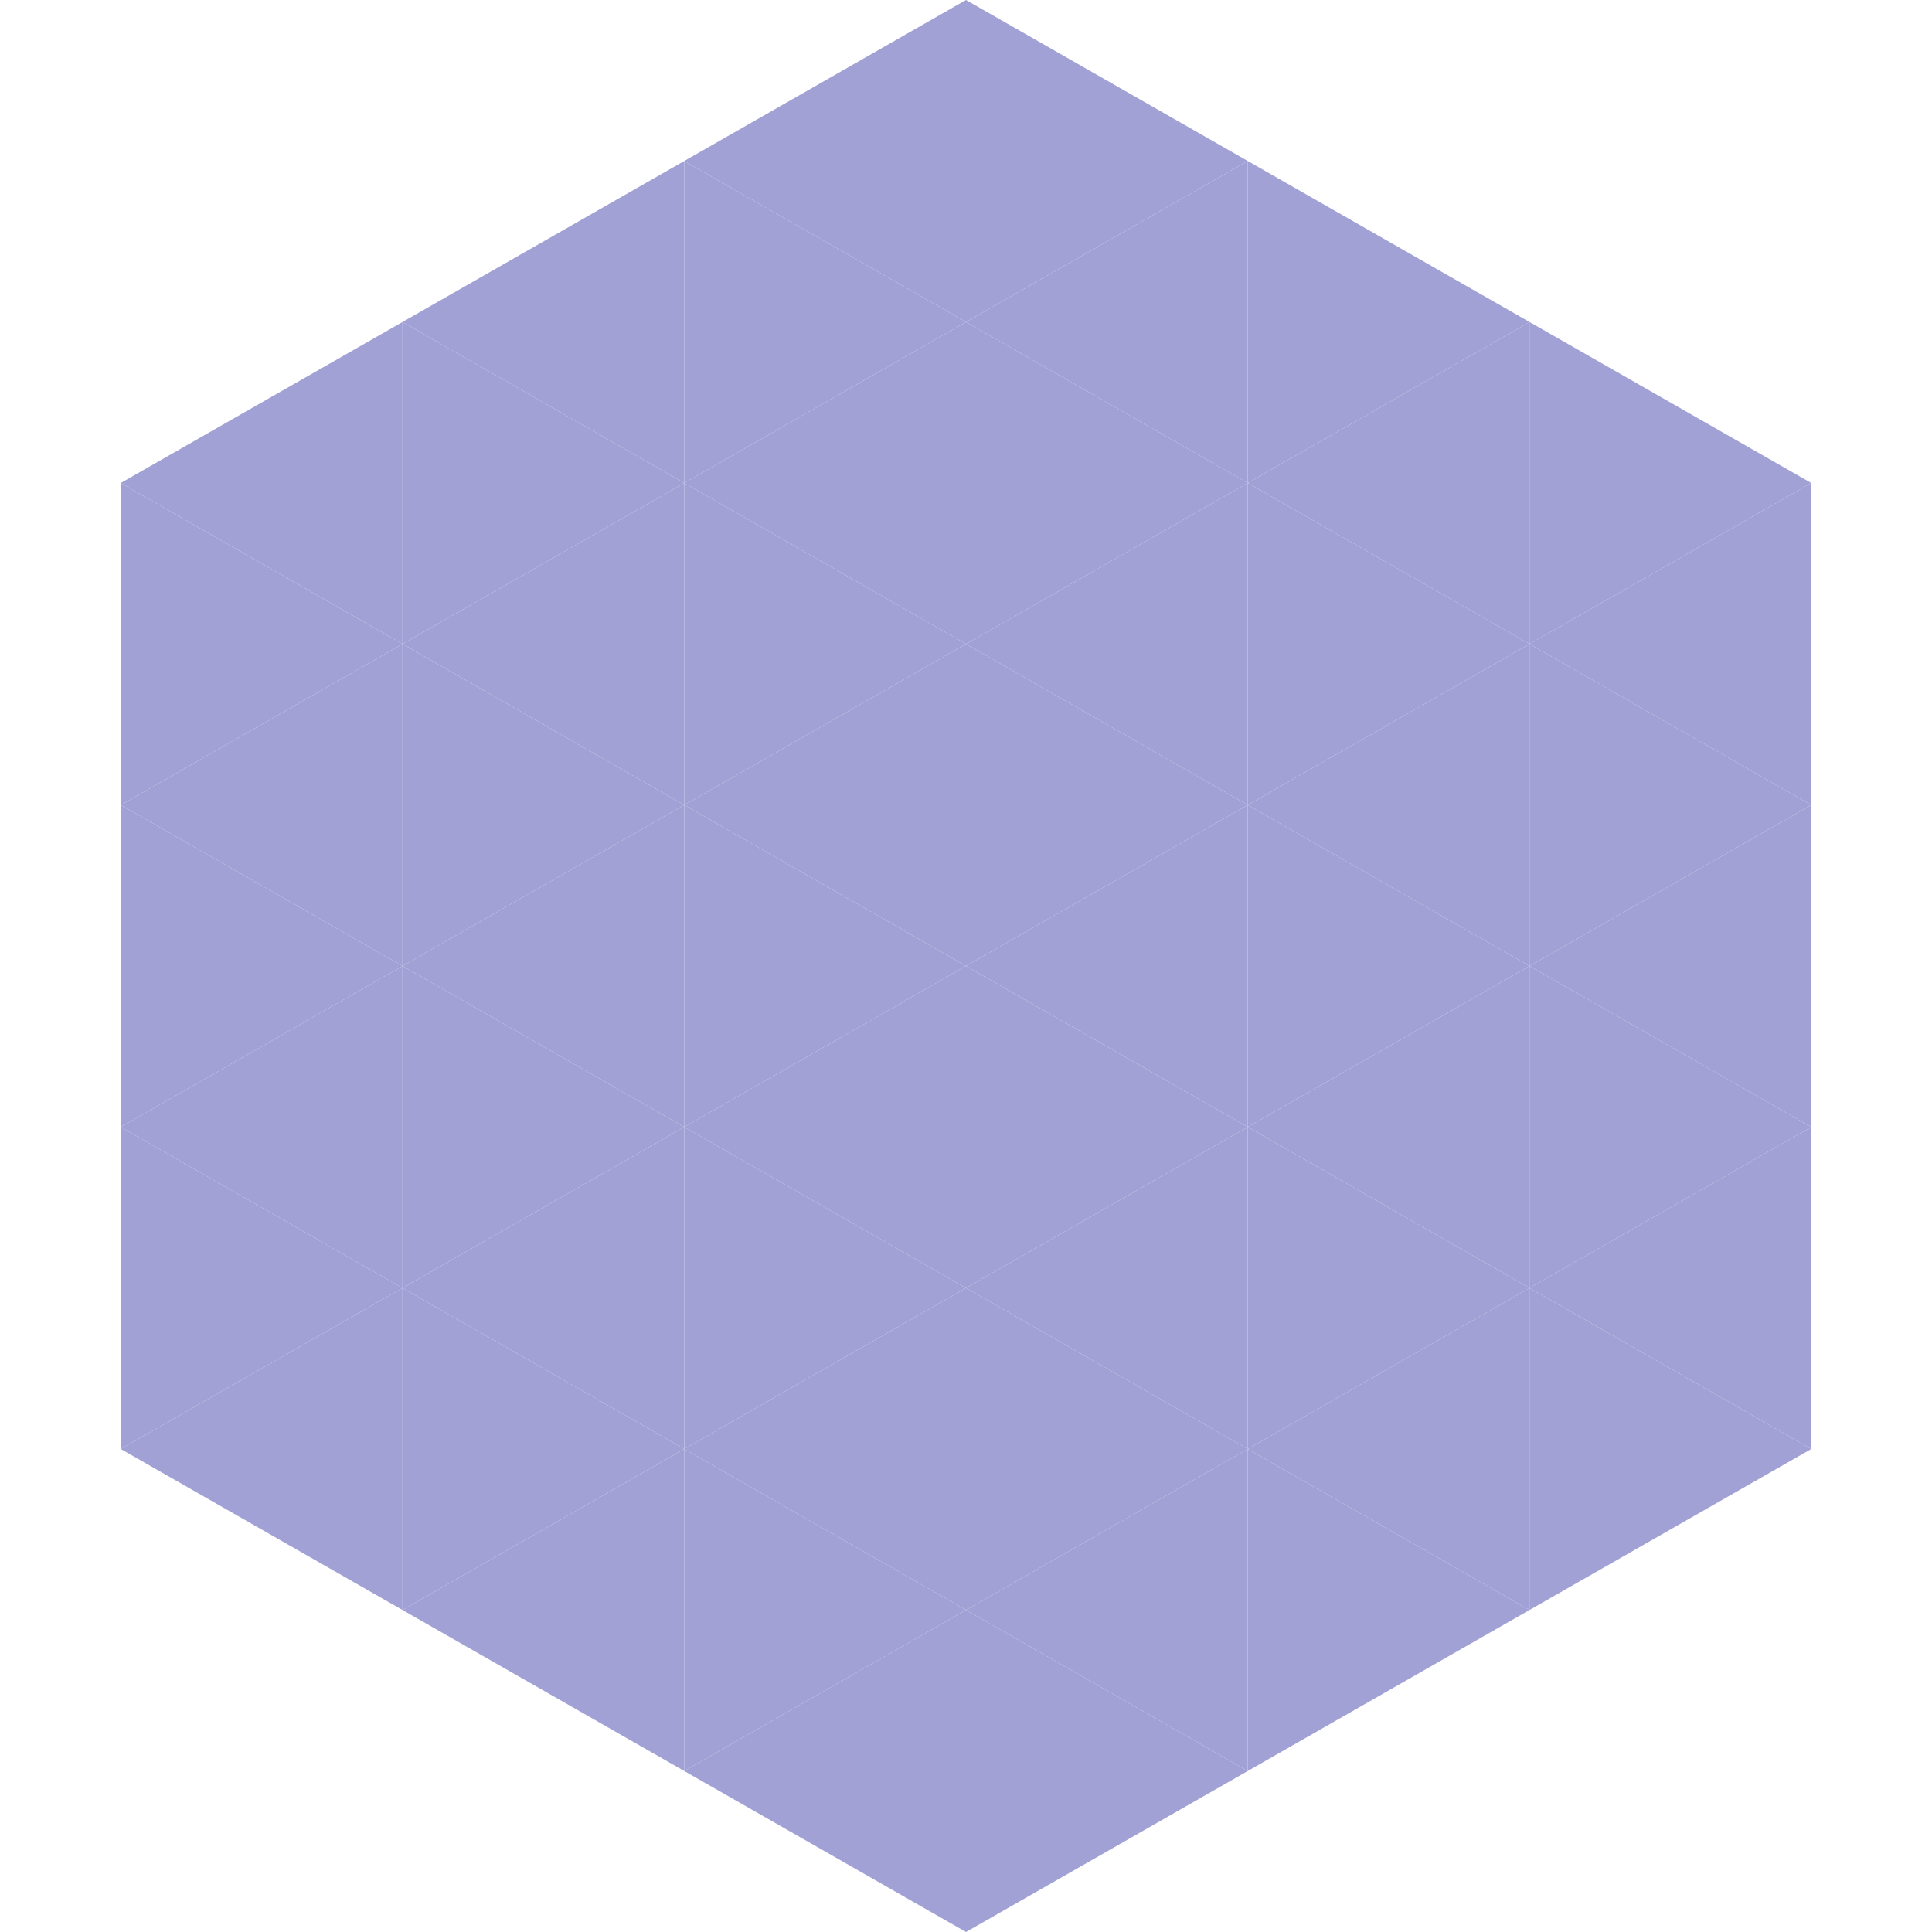 <?xml version="1.0"?>
<!-- Generated by SVGo -->
<svg width="240" height="240"
     xmlns="http://www.w3.org/2000/svg"
     xmlns:xlink="http://www.w3.org/1999/xlink">
<polygon points="50,40 15,60 50,80" style="fill:rgb(161,161,214)" />
<polygon points="190,40 225,60 190,80" style="fill:rgb(161,161,214)" />
<polygon points="15,60 50,80 15,100" style="fill:rgb(161,161,214)" />
<polygon points="225,60 190,80 225,100" style="fill:rgb(161,161,214)" />
<polygon points="50,80 15,100 50,120" style="fill:rgb(161,161,214)" />
<polygon points="190,80 225,100 190,120" style="fill:rgb(161,161,214)" />
<polygon points="15,100 50,120 15,140" style="fill:rgb(161,161,214)" />
<polygon points="225,100 190,120 225,140" style="fill:rgb(161,161,214)" />
<polygon points="50,120 15,140 50,160" style="fill:rgb(161,161,214)" />
<polygon points="190,120 225,140 190,160" style="fill:rgb(161,161,214)" />
<polygon points="15,140 50,160 15,180" style="fill:rgb(161,161,214)" />
<polygon points="225,140 190,160 225,180" style="fill:rgb(161,161,214)" />
<polygon points="50,160 15,180 50,200" style="fill:rgb(161,161,214)" />
<polygon points="190,160 225,180 190,200" style="fill:rgb(161,161,214)" />
<polygon points="15,180 50,200 15,220" style="fill:rgb(255,255,255); fill-opacity:0" />
<polygon points="225,180 190,200 225,220" style="fill:rgb(255,255,255); fill-opacity:0" />
<polygon points="50,0 85,20 50,40" style="fill:rgb(255,255,255); fill-opacity:0" />
<polygon points="190,0 155,20 190,40" style="fill:rgb(255,255,255); fill-opacity:0" />
<polygon points="85,20 50,40 85,60" style="fill:rgb(161,161,214)" />
<polygon points="155,20 190,40 155,60" style="fill:rgb(161,161,214)" />
<polygon points="50,40 85,60 50,80" style="fill:rgb(161,161,214)" />
<polygon points="190,40 155,60 190,80" style="fill:rgb(161,161,214)" />
<polygon points="85,60 50,80 85,100" style="fill:rgb(161,161,214)" />
<polygon points="155,60 190,80 155,100" style="fill:rgb(161,161,214)" />
<polygon points="50,80 85,100 50,120" style="fill:rgb(161,161,214)" />
<polygon points="190,80 155,100 190,120" style="fill:rgb(161,161,214)" />
<polygon points="85,100 50,120 85,140" style="fill:rgb(161,161,214)" />
<polygon points="155,100 190,120 155,140" style="fill:rgb(161,161,214)" />
<polygon points="50,120 85,140 50,160" style="fill:rgb(161,161,214)" />
<polygon points="190,120 155,140 190,160" style="fill:rgb(161,161,214)" />
<polygon points="85,140 50,160 85,180" style="fill:rgb(161,161,214)" />
<polygon points="155,140 190,160 155,180" style="fill:rgb(161,161,214)" />
<polygon points="50,160 85,180 50,200" style="fill:rgb(161,161,214)" />
<polygon points="190,160 155,180 190,200" style="fill:rgb(161,161,214)" />
<polygon points="85,180 50,200 85,220" style="fill:rgb(161,161,214)" />
<polygon points="155,180 190,200 155,220" style="fill:rgb(161,161,214)" />
<polygon points="120,0 85,20 120,40" style="fill:rgb(161,161,214)" />
<polygon points="120,0 155,20 120,40" style="fill:rgb(161,161,214)" />
<polygon points="85,20 120,40 85,60" style="fill:rgb(161,161,214)" />
<polygon points="155,20 120,40 155,60" style="fill:rgb(161,161,214)" />
<polygon points="120,40 85,60 120,80" style="fill:rgb(161,161,214)" />
<polygon points="120,40 155,60 120,80" style="fill:rgb(161,161,214)" />
<polygon points="85,60 120,80 85,100" style="fill:rgb(161,161,214)" />
<polygon points="155,60 120,80 155,100" style="fill:rgb(161,161,214)" />
<polygon points="120,80 85,100 120,120" style="fill:rgb(161,161,214)" />
<polygon points="120,80 155,100 120,120" style="fill:rgb(161,161,214)" />
<polygon points="85,100 120,120 85,140" style="fill:rgb(161,161,214)" />
<polygon points="155,100 120,120 155,140" style="fill:rgb(161,161,214)" />
<polygon points="120,120 85,140 120,160" style="fill:rgb(161,161,214)" />
<polygon points="120,120 155,140 120,160" style="fill:rgb(161,161,214)" />
<polygon points="85,140 120,160 85,180" style="fill:rgb(161,161,214)" />
<polygon points="155,140 120,160 155,180" style="fill:rgb(161,161,214)" />
<polygon points="120,160 85,180 120,200" style="fill:rgb(161,161,214)" />
<polygon points="120,160 155,180 120,200" style="fill:rgb(161,161,214)" />
<polygon points="85,180 120,200 85,220" style="fill:rgb(161,161,214)" />
<polygon points="155,180 120,200 155,220" style="fill:rgb(161,161,214)" />
<polygon points="120,200 85,220 120,240" style="fill:rgb(161,161,214)" />
<polygon points="120,200 155,220 120,240" style="fill:rgb(161,161,214)" />
<polygon points="85,220 120,240 85,260" style="fill:rgb(255,255,255); fill-opacity:0" />
<polygon points="155,220 120,240 155,260" style="fill:rgb(255,255,255); fill-opacity:0" />
</svg>
